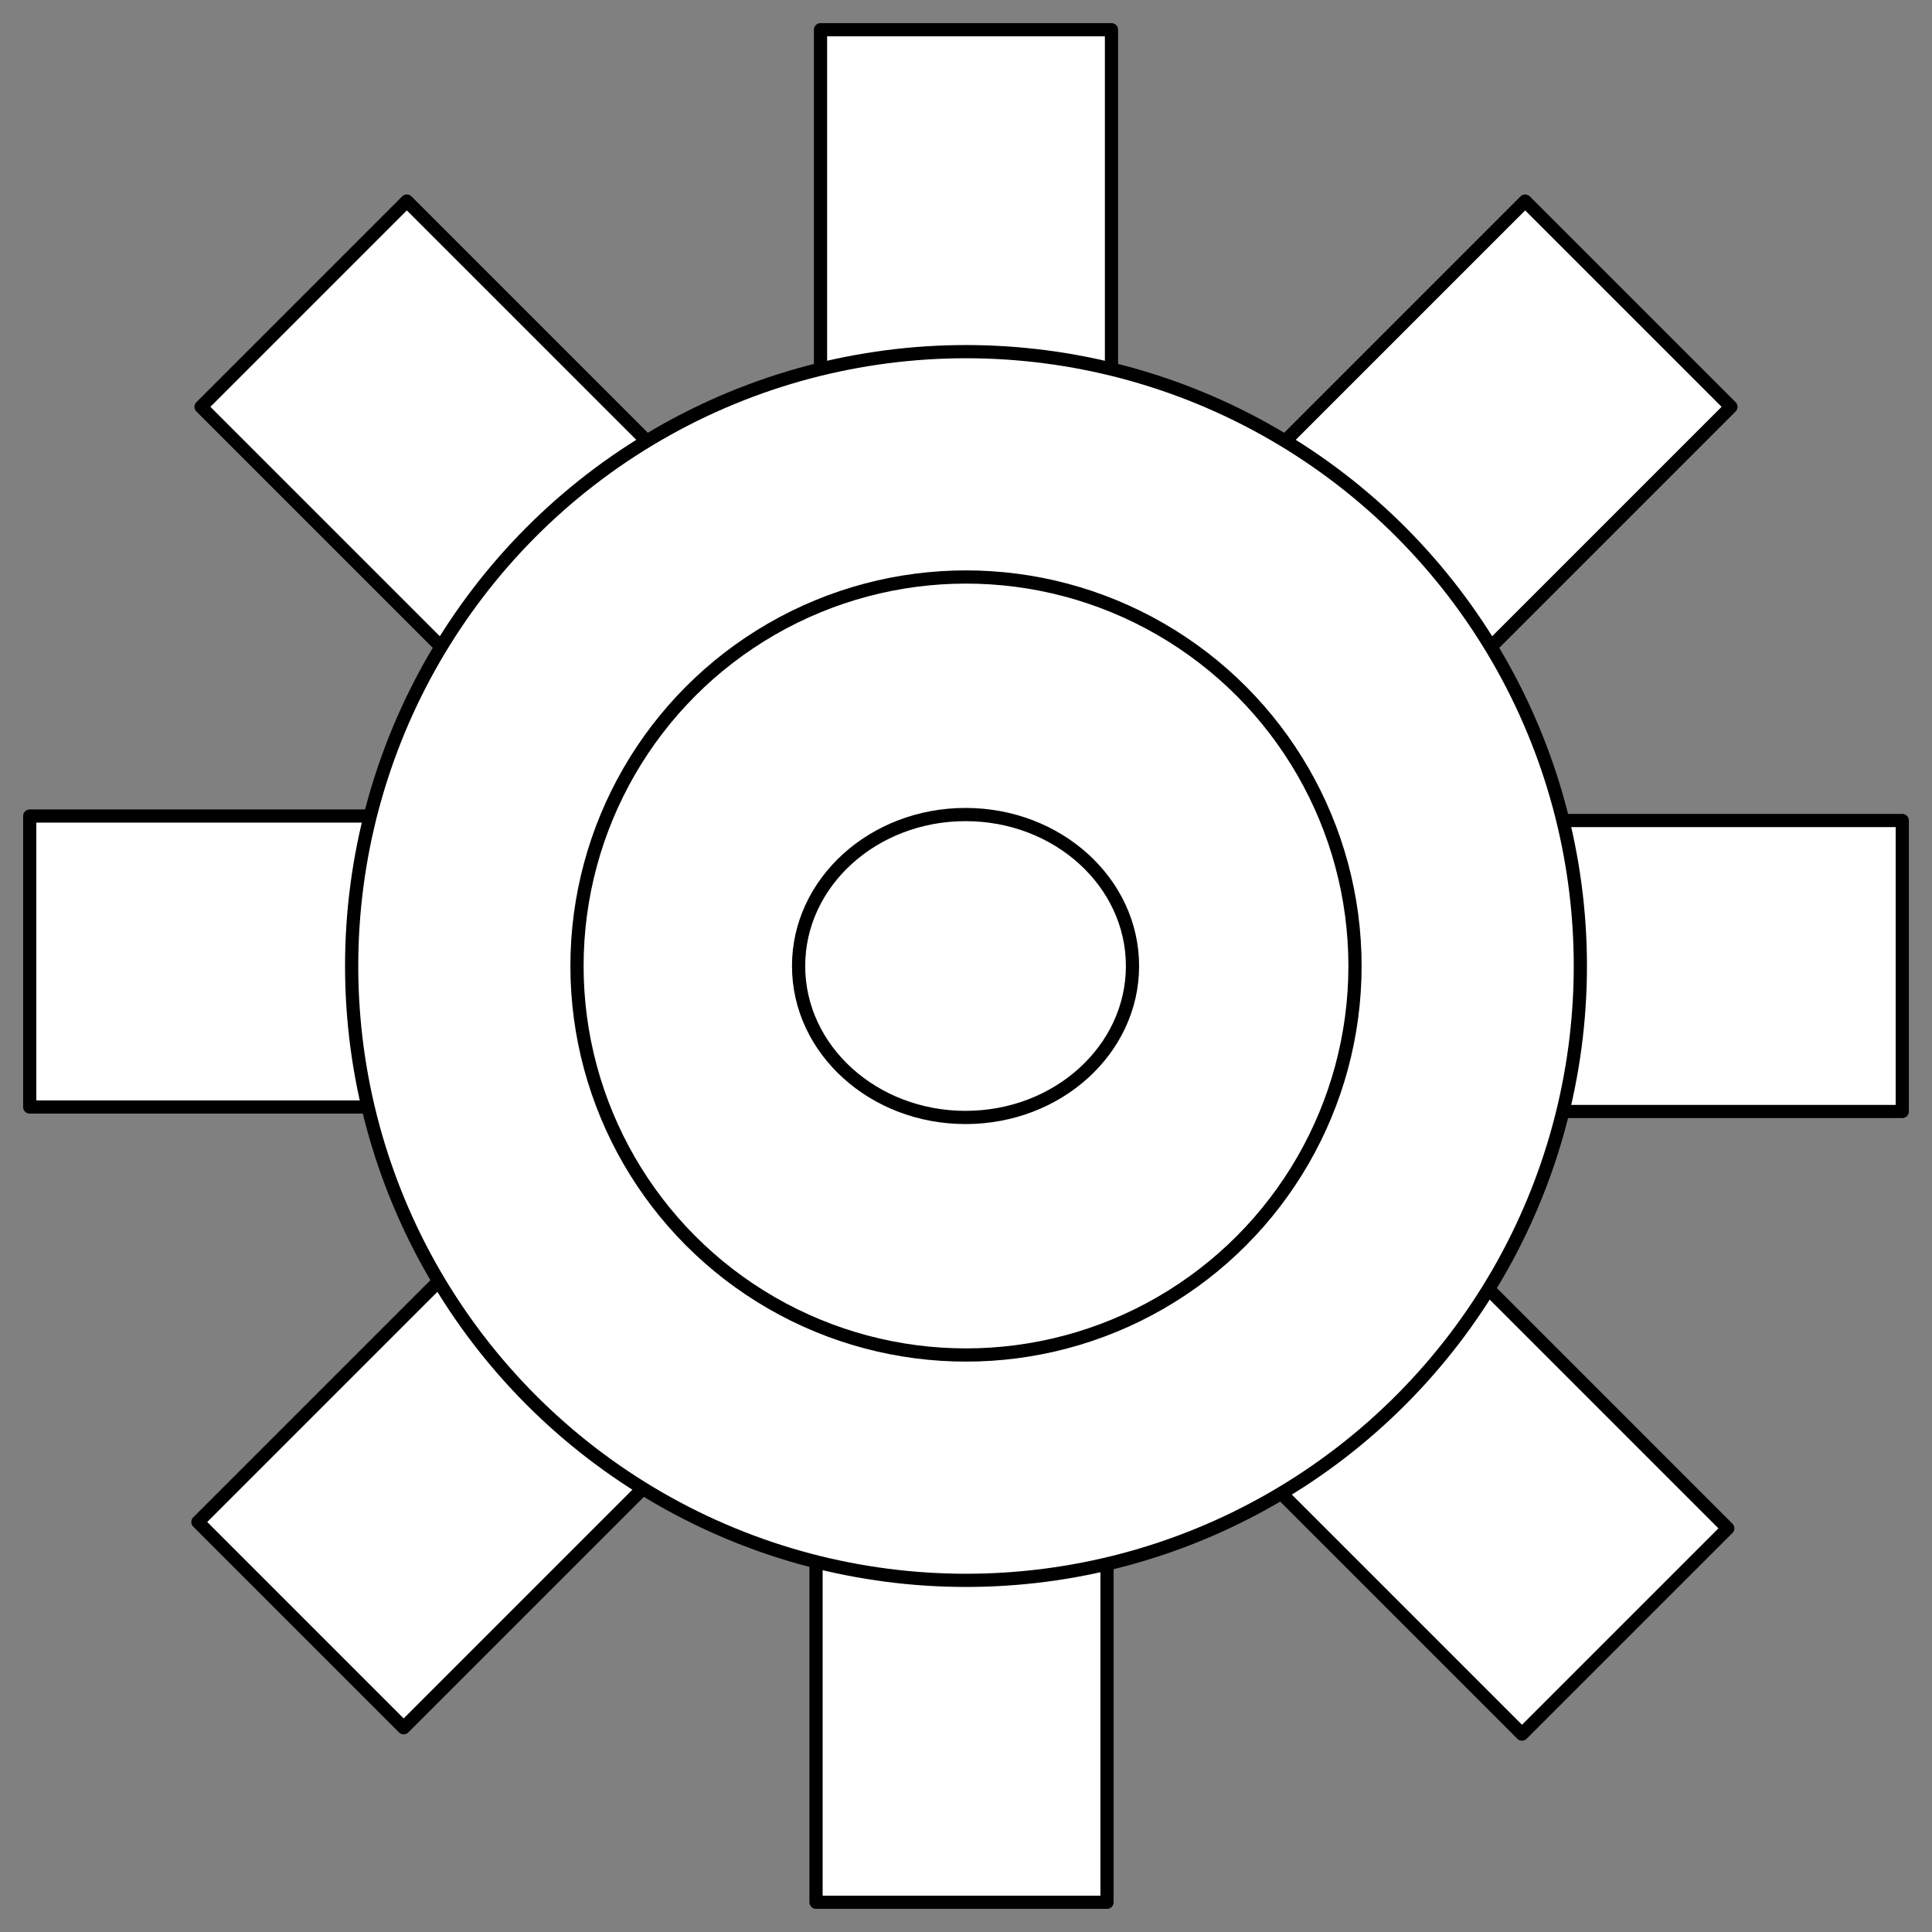 <?xml version="1.0" encoding="UTF-8" standalone="no"?>
<!DOCTYPE svg PUBLIC "-//W3C//DTD SVG 1.1//EN" "http://www.w3.org/Graphics/SVG/1.1/DTD/svg11.dtd">
<svg xmlns="http://www.w3.org/2000/svg" xmlns:dc="http://purl.org/dc/elements/1.1/" xmlns:xl="http://www.w3.org/1999/xlink" version="1.1" viewBox="36 63 292.5 292.5" width="292.5" height="292.5">
  <rect x="36" y="63" width="292.5" height="292.5" fill="#808080" stroke="none"/>
  <defs>
    <clipPath id="artboard_clip_path">
      <path d="M 36 63 L 328.5 63 L 328.5 344.42 L 317.42 353.284 L 36 355.5 Z"/>
    </clipPath>
  </defs>
  <g id="Weights,_Set_of_Nesting_Scale_(2)" fill="none" stroke-opacity="1" stroke-dasharray="none" stroke="none" fill-opacity="1">
    <title>Weights, Set of Nesting Scale (2)</title>
    <g id="Weights,_Set_of_Nesting_Scale_(2)_Art" clip-path="url(#artboard_clip_path)">
      <title>Art</title>
      <g id="Group_111">
        <g id="Group_124">
          <g id="Graphic_126">
            <rect x="263.487" y="187.224" width="60.513" height="44.053" fill="#FFFFFF"/>
            <rect x="263.487" y="187.224" width="60.513" height="44.053" stroke="black" stroke-linecap="round" stroke-linejoin="round" stroke-width="2"/>
          </g>
          <g id="Graphic_125">
            <rect x="40.5" y="186.546" width="60.513" height="44.053" fill="#FFFFFF"/>
            <rect x="40.5" y="186.546" width="60.513" height="44.053" stroke="black" stroke-linecap="round" stroke-linejoin="round" stroke-width="2"/>
          </g>
        </g>
        <g id="Group_121">
          <g id="Graphic_123">
            <path d="M 266.907 93.443 L 224.118 136.232 L 255.268 167.382 L 298.057 124.593 Z" fill="#FFFFFF"/>
            <path d="M 266.907 93.443 L 224.118 136.232 L 255.268 167.382 L 298.057 124.593 Z" stroke="black" stroke-linecap="round" stroke-linejoin="round" stroke-width="2"/>
          </g>
          <g id="Graphic_122">
            <path d="M 108.752 250.639 L 65.963 293.428 L 97.113 324.578 L 139.903 281.789 Z" fill="#FFFFFF"/>
            <path d="M 108.752 250.639 L 65.963 293.428 L 97.113 324.578 L 139.903 281.789 Z" stroke="black" stroke-linecap="round" stroke-linejoin="round" stroke-width="2"/>
          </g>
        </g>
        <g id="Group_118">
          <g id="Graphic_120">
            <rect x="160.224" y="67.5" width="44.053" height="60.513" fill="#FFFFFF"/>
            <rect x="160.224" y="67.5" width="44.053" height="60.513" stroke="black" stroke-linecap="round" stroke-linejoin="round" stroke-width="2"/>
          </g>
          <g id="Graphic_119">
            <rect x="159.546" y="290.487" width="44.053" height="60.513" fill="#FFFFFF"/>
            <rect x="159.546" y="290.487" width="44.053" height="60.513" stroke="black" stroke-linecap="round" stroke-linejoin="round" stroke-width="2"/>
          </g>
        </g>
        <g id="Group_115">
          <g id="Graphic_117">
            <path d="M 66.443 124.593 L 109.232 167.382 L 140.382 136.232 L 97.593 93.443 Z" fill="#FFFFFF"/>
            <path d="M 66.443 124.593 L 109.232 167.382 L 140.382 136.232 L 97.593 93.443 Z" stroke="black" stroke-linecap="round" stroke-linejoin="round" stroke-width="2"/>
          </g>
          <g id="Graphic_116">
            <path d="M 223.639 282.748 L 266.428 325.537 L 297.578 294.387 L 254.789 251.597 Z" fill="#FFFFFF"/>
            <path d="M 223.639 282.748 L 266.428 325.537 L 297.578 294.387 L 254.789 251.597 Z" stroke="black" stroke-linecap="round" stroke-linejoin="round" stroke-width="2"/>
          </g>
        </g>
        <g id="Graphic_114">
          <circle cx="182.25" cy="209.25" r="93.011" fill="#FFFFFF"/>
          <circle cx="182.25" cy="209.25" r="93.011" stroke="black" stroke-linecap="round" stroke-linejoin="round" stroke-width="2"/>
        </g>
        <g id="Graphic_113">
          <circle cx="182.25" cy="209.25" r="58.894" fill="#FFFFFF"/>
          <circle cx="182.25" cy="209.25" r="58.894" stroke="black" stroke-linecap="round" stroke-linejoin="round" stroke-width="2"/>
        </g>
        <g id="Graphic_112">
          <ellipse cx="182.181" cy="209.25" rx="25.276" ry="22.93" fill="#FFFFFF"/>
          <ellipse cx="182.181" cy="209.25" rx="25.276" ry="22.93" stroke="black" stroke-linecap="round" stroke-linejoin="round" stroke-width="2"/>
        </g>
      </g>
    </g>
  </g>
</svg>